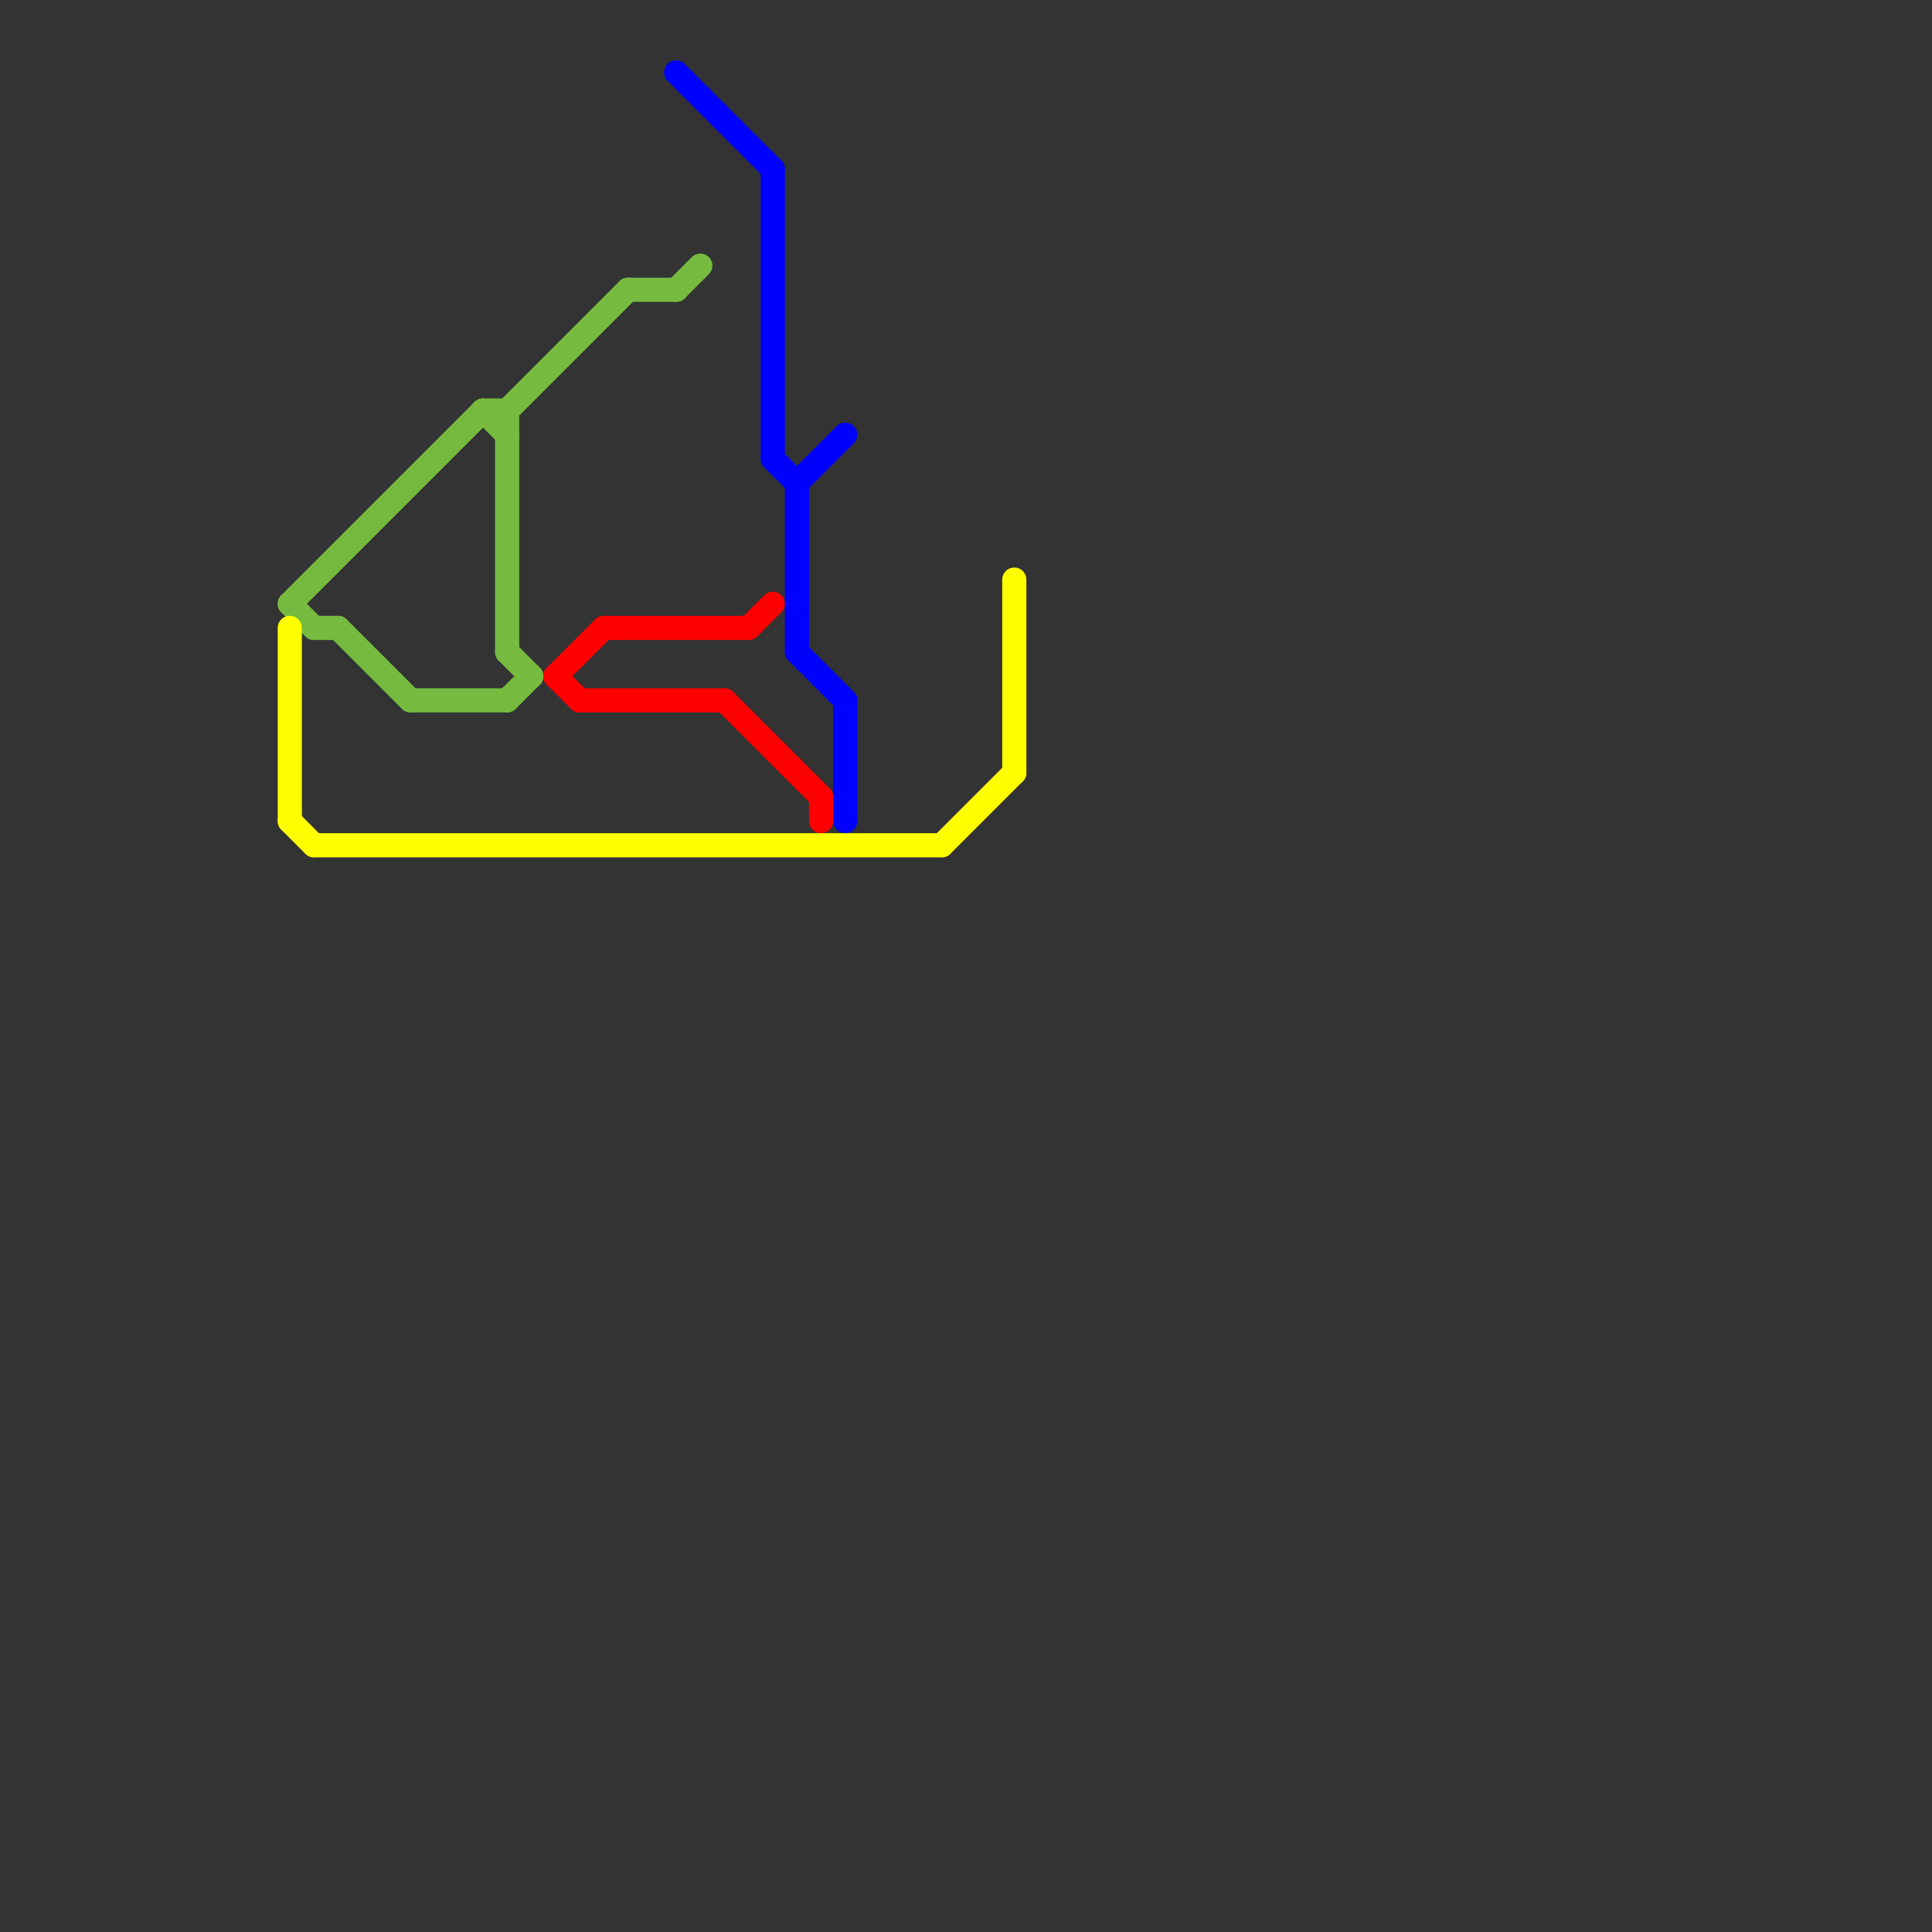 
<svg version="1.1" xmlns="http://www.w3.org/2000/svg" viewBox="0 0 80 80">
<rect x="0" y="0" width="80" height="80" fill="#333333" stroke="none"/>
<style>text { font: 1px Helvetica; font-weight: 600; white-space: pre; dominant-baseline: central; } line { stroke-width: 1; fill: none; stroke-linecap: round; stroke-linejoin: round; } .c0 { stroke: #76bb40 } .c1 { stroke: #ffff00 } .c2 { stroke: #ff0000 } .c3 { stroke: #0000ff }</style><defs><g id="wm-xf"><circle r="1.2" fill="#000"/><circle r="0.9" fill="#fff"/><circle r="0.6" fill="#000"/><circle r="0.3" fill="#fff"/></g><g id="wm"><circle r="0.6" fill="#000"/><circle r="0.3" fill="#fff"/></g></defs><line class="c0" x1="28" y1="12" x2="29" y2="11"/><line class="c0" x1="17" y1="29" x2="21" y2="29"/><line class="c0" x1="21" y1="17" x2="26" y2="12"/><line class="c0" x1="26" y1="12" x2="28" y2="12"/><line class="c0" x1="12" y1="25" x2="13" y2="26"/><line class="c0" x1="14" y1="26" x2="17" y2="29"/><line class="c0" x1="21" y1="17" x2="21" y2="27"/><line class="c0" x1="13" y1="26" x2="14" y2="26"/><line class="c0" x1="20" y1="17" x2="21" y2="18"/><line class="c0" x1="21" y1="27" x2="22" y2="28"/><line class="c0" x1="20" y1="17" x2="21" y2="17"/><line class="c0" x1="21" y1="29" x2="22" y2="28"/><line class="c0" x1="12" y1="25" x2="20" y2="17"/><line class="c1" x1="39" y1="35" x2="42" y2="32"/><line class="c1" x1="42" y1="24" x2="42" y2="32"/><line class="c1" x1="12" y1="34" x2="13" y2="35"/><line class="c1" x1="13" y1="35" x2="39" y2="35"/><line class="c1" x1="12" y1="26" x2="12" y2="34"/><line class="c2" x1="30" y1="29" x2="34" y2="33"/><line class="c2" x1="34" y1="33" x2="34" y2="34"/><line class="c2" x1="31" y1="26" x2="32" y2="25"/><line class="c2" x1="25" y1="26" x2="31" y2="26"/><line class="c2" x1="24" y1="29" x2="30" y2="29"/><line class="c2" x1="23" y1="28" x2="25" y2="26"/><line class="c2" x1="23" y1="28" x2="24" y2="29"/><line class="c3" x1="32" y1="7" x2="32" y2="19"/><line class="c3" x1="33" y1="27" x2="35" y2="29"/><line class="c3" x1="33" y1="20" x2="35" y2="18"/><line class="c3" x1="33" y1="20" x2="33" y2="27"/><line class="c3" x1="28" y1="3" x2="32" y2="7"/><line class="c3" x1="32" y1="19" x2="33" y2="20"/><line class="c3" x1="35" y1="29" x2="35" y2="34"/>
</svg>
